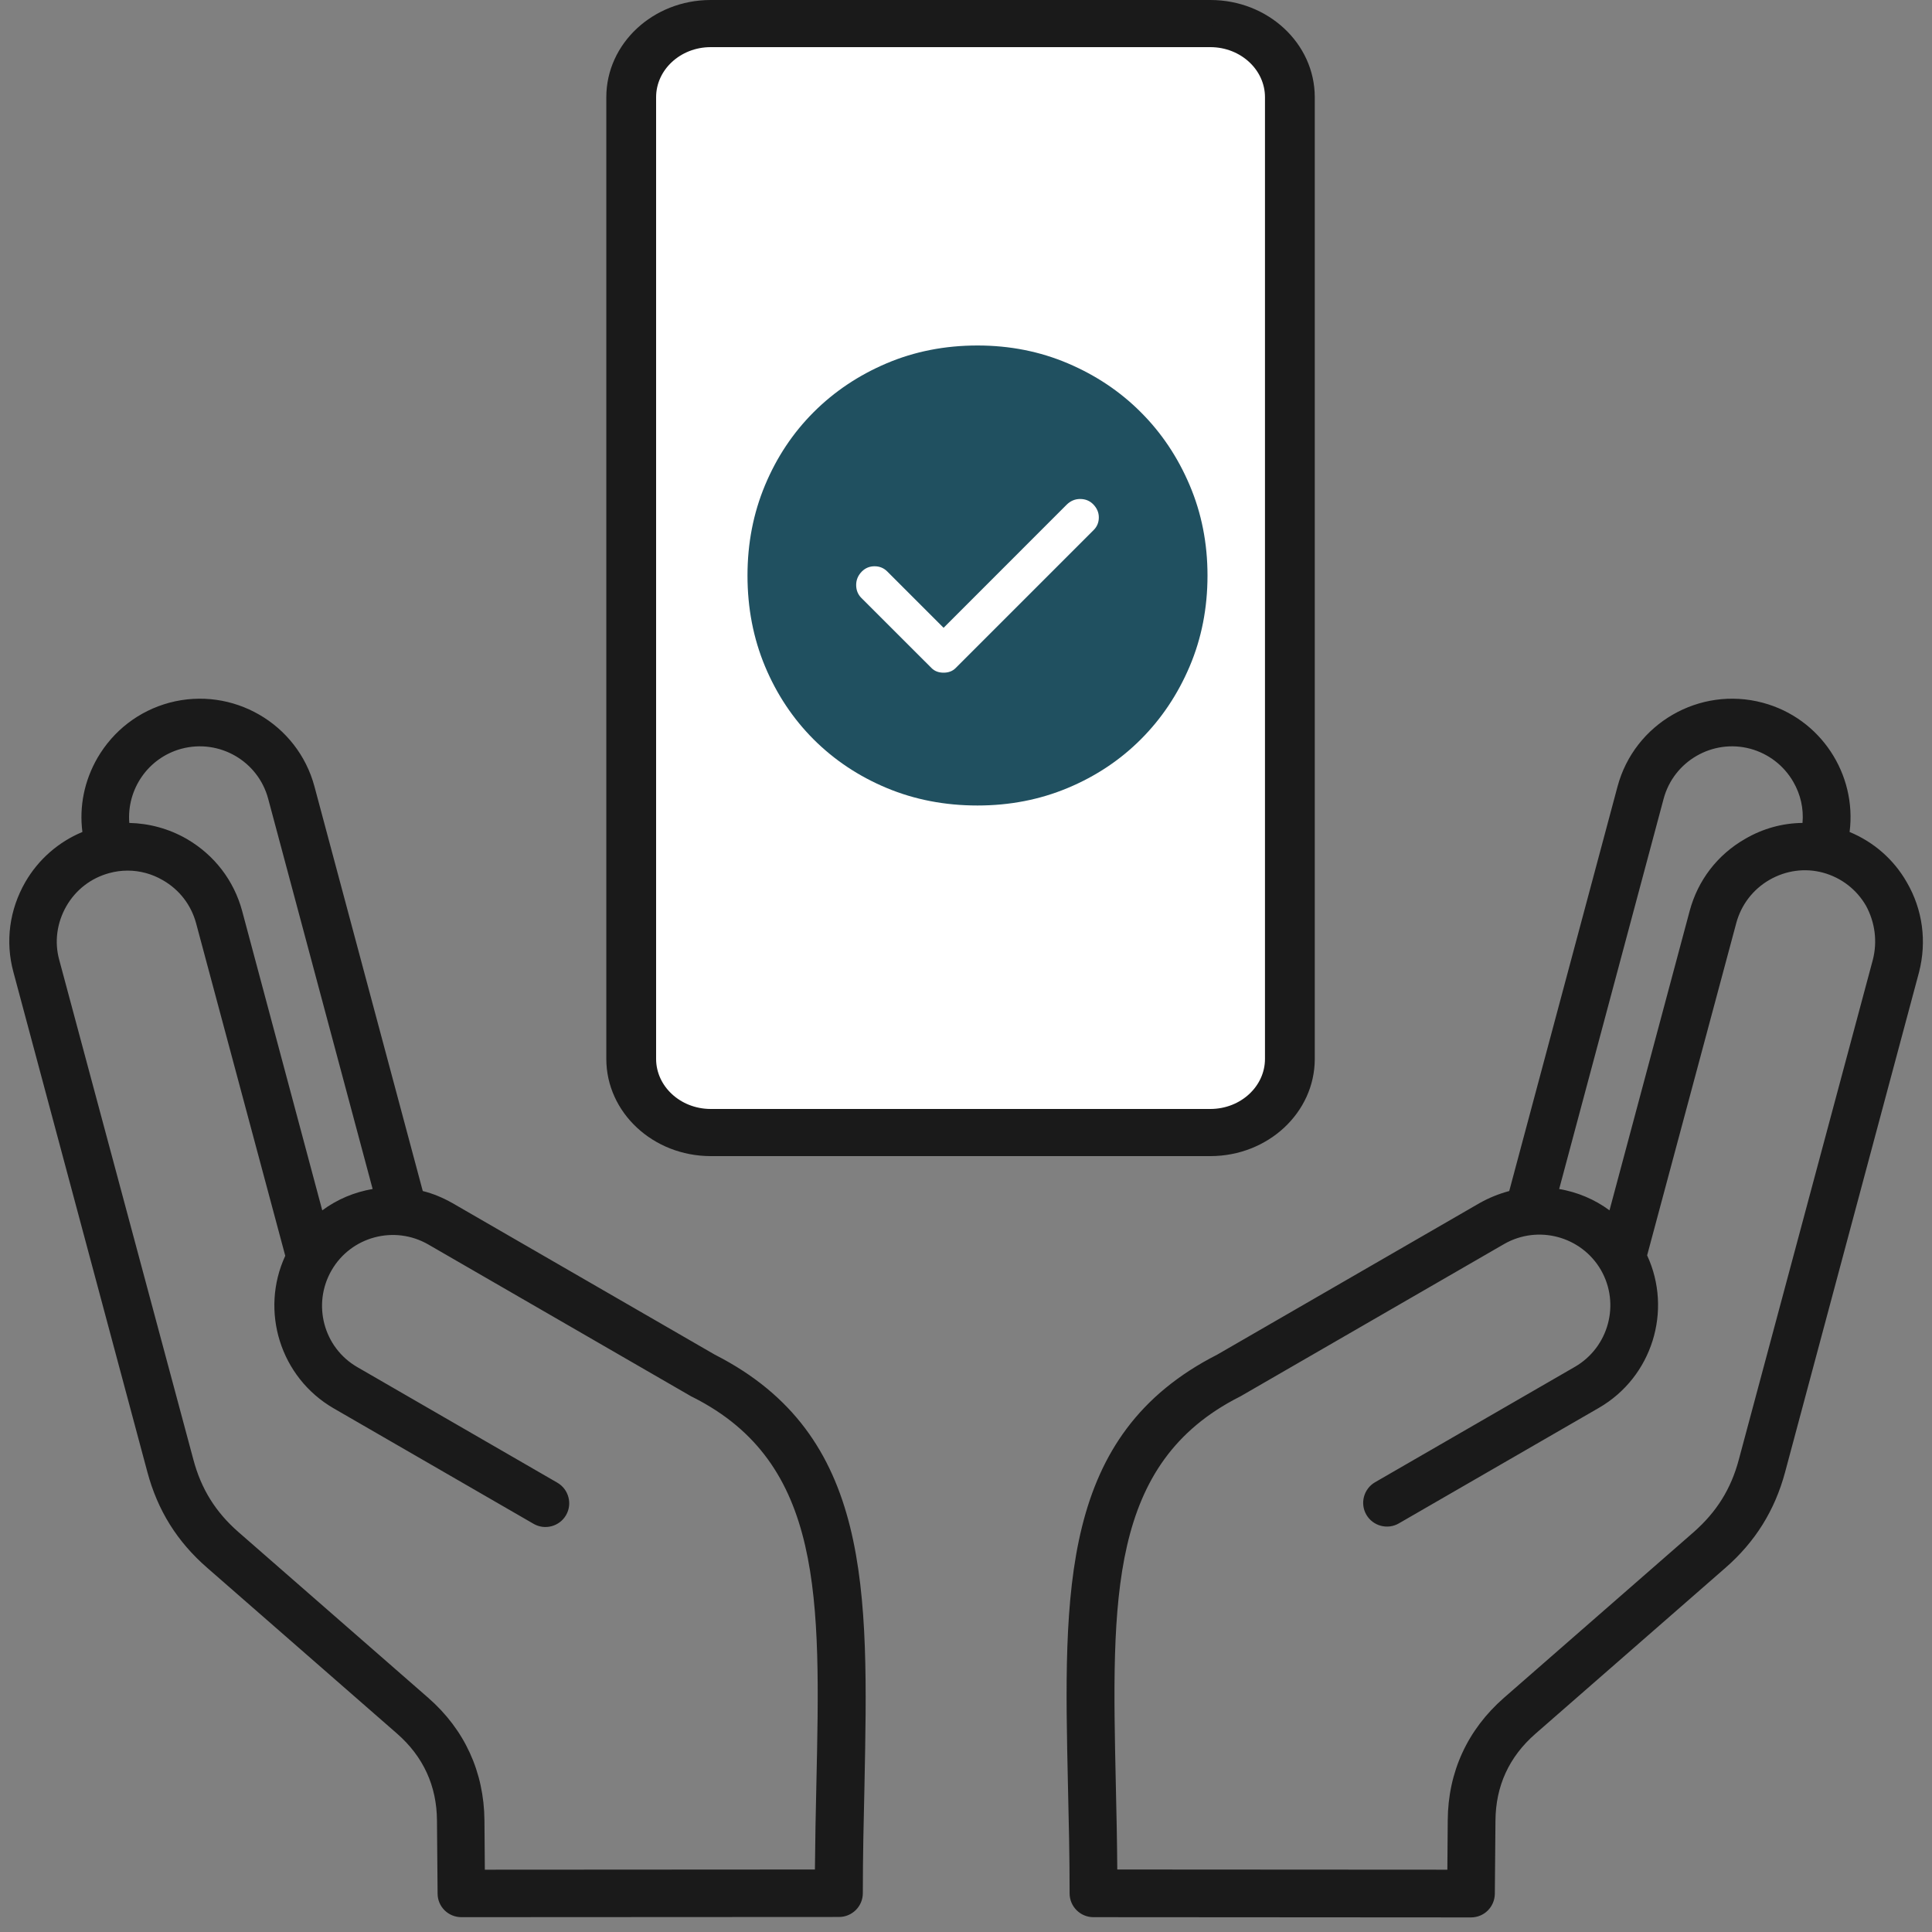 <svg width="40" height="40" viewBox="0 0 40 40" fill="none" xmlns="http://www.w3.org/2000/svg">
<rect x="0" y="0" width="40" height="40" fill="#808080" stroke="none"/>
<g clip-path="url(#clip0_7945_19121)">
<path d="M14.8 28.047L9.362 24.906C9.166 24.796 8.962 24.71 8.753 24.659L6.511 16.285C6.162 14.979 4.813 14.2 3.506 14.549C2.877 14.719 2.349 15.123 2.017 15.693C1.745 16.166 1.638 16.698 1.706 17.225C1.213 17.43 0.796 17.791 0.523 18.264C0.196 18.834 0.106 19.493 0.277 20.123L3.051 30.476C3.264 31.272 3.668 31.919 4.289 32.459L8.221 35.893C8.762 36.366 9.043 36.974 9.047 37.693L9.06 39.204C9.06 39.476 9.281 39.693 9.553 39.693L17.37 39.689C17.643 39.689 17.864 39.468 17.864 39.196C17.864 38.425 17.881 37.685 17.898 36.966C17.979 32.91 18.051 29.702 14.8 28.047ZM3.757 15.502C4.54 15.293 5.345 15.757 5.553 16.54L7.715 24.617C7.34 24.681 6.983 24.829 6.672 25.059L5.013 18.859C4.843 18.23 4.438 17.702 3.868 17.37C3.498 17.157 3.089 17.047 2.677 17.038C2.621 16.344 3.064 15.689 3.757 15.502ZM16.902 36.949C16.889 37.519 16.877 38.102 16.872 38.706L10.038 38.71L10.03 37.689C10.021 36.689 9.621 35.812 8.868 35.153L4.936 31.719C4.464 31.306 4.166 30.829 4.004 30.221L1.226 19.872C1.123 19.498 1.179 19.102 1.374 18.761C1.57 18.421 1.885 18.178 2.264 18.076C2.387 18.042 2.515 18.025 2.643 18.025C2.898 18.025 3.149 18.093 3.374 18.225C3.715 18.421 3.957 18.736 4.06 19.115L5.906 26C5.379 27.14 5.8 28.515 6.906 29.157L11.047 31.549C11.281 31.685 11.583 31.604 11.719 31.37C11.855 31.136 11.774 30.834 11.54 30.698L7.4 28.306C6.698 27.902 6.46 27.004 6.864 26.302C7.268 25.6 8.166 25.361 8.868 25.766L14.319 28.915C14.328 28.919 14.336 28.923 14.345 28.927C17.051 30.293 16.987 33.085 16.902 36.949ZM39.477 18.264C39.204 17.787 38.787 17.43 38.294 17.225C38.447 16.029 37.694 14.868 36.494 14.549C35.187 14.2 33.838 14.979 33.489 16.285L31.247 24.659C31.038 24.715 30.834 24.796 30.638 24.906L25.2 28.047C21.949 29.702 22.021 32.91 22.111 36.97C22.128 37.685 22.145 38.425 22.145 39.2C22.145 39.472 22.366 39.693 22.638 39.693L30.455 39.698C30.728 39.698 30.945 39.481 30.949 39.208L30.962 37.698C30.966 36.978 31.243 36.374 31.787 35.898L35.719 32.464C36.34 31.923 36.745 31.272 36.958 30.481L39.732 20.127C39.894 19.493 39.809 18.834 39.477 18.264ZM34.443 16.54C34.651 15.757 35.46 15.293 36.238 15.502C36.613 15.604 36.932 15.847 37.128 16.187C37.281 16.451 37.345 16.744 37.319 17.038C36.906 17.042 36.498 17.153 36.128 17.37C35.557 17.698 35.153 18.225 34.983 18.859L33.323 25.059C33.013 24.829 32.655 24.681 32.281 24.617L34.443 16.54ZM38.775 19.872L36 30.221C35.838 30.829 35.54 31.302 35.068 31.719L31.136 35.153C30.383 35.812 29.979 36.689 29.974 37.689L29.966 38.71L23.132 38.706C23.128 38.102 23.115 37.519 23.102 36.949C23.017 33.085 22.953 30.293 25.664 28.919C25.672 28.915 25.681 28.91 25.689 28.906L31.14 25.757C31.843 25.353 32.74 25.596 33.145 26.293C33.549 26.995 33.306 27.893 32.608 28.298L28.468 30.689C28.234 30.825 28.153 31.127 28.289 31.361C28.426 31.596 28.728 31.676 28.962 31.54L33.102 29.149C34.209 28.51 34.63 27.132 34.102 25.991L35.949 19.106C36.051 18.732 36.294 18.413 36.634 18.217C36.974 18.021 37.37 17.966 37.745 18.068C38.119 18.17 38.438 18.413 38.634 18.753C38.821 19.098 38.872 19.493 38.775 19.872Z" fill="#1A1A1A"/>
<path d="M27.221 2.01V21.926C27.219 23.035 26.254 23.934 25.062 23.936H14.712C13.521 23.934 12.555 23.035 12.553 21.926V2.01C12.555 0.9 13.521 0.001 14.712 -0H25.062C26.254 0.001 27.219 0.9 27.221 2.01Z" fill="#1A1A1A"/>
<path d="M26.418 2.01C26.416 1.314 25.81 0.75 25.062 0.748H14.712C13.964 0.749 13.358 1.314 13.356 2.01V21.926C13.358 22.622 13.964 23.186 14.712 23.188H25.062C25.81 23.186 26.416 22.622 26.418 21.926V2.01Z" fill="white" stroke="#1A1A1A" stroke-width="0.456"/>
<path d="M19.536 12.998L18.369 11.831C18.298 11.76 18.21 11.724 18.107 11.724C18.004 11.724 17.917 11.76 17.845 11.831C17.766 11.911 17.726 12.004 17.726 12.111C17.726 12.218 17.762 12.308 17.833 12.379L19.286 13.831C19.349 13.895 19.433 13.927 19.536 13.927C19.639 13.927 19.722 13.895 19.786 13.831L22.643 10.974C22.714 10.903 22.75 10.816 22.75 10.712C22.75 10.609 22.71 10.518 22.631 10.438C22.559 10.367 22.47 10.331 22.363 10.331C22.256 10.331 22.163 10.371 22.083 10.45L19.536 12.998ZM20.238 16.677C19.564 16.677 18.936 16.556 18.357 16.314C17.778 16.072 17.274 15.736 16.845 15.308C16.417 14.879 16.081 14.375 15.839 13.796C15.597 13.216 15.476 12.589 15.476 11.915C15.476 11.248 15.597 10.625 15.839 10.046C16.081 9.466 16.417 8.962 16.845 8.534C17.274 8.105 17.778 7.768 18.357 7.522C18.936 7.276 19.564 7.153 20.238 7.153C20.905 7.153 21.528 7.276 22.107 7.522C22.686 7.768 23.191 8.105 23.619 8.534C24.048 8.962 24.385 9.466 24.631 10.046C24.877 10.625 25 11.248 25 11.915C25 12.589 24.877 13.216 24.631 13.796C24.385 14.375 24.048 14.879 23.619 15.308C23.191 15.736 22.686 16.072 22.107 16.314C21.528 16.556 20.905 16.677 20.238 16.677Z" fill="#205060"/>
</g>
<defs>
<clipPath id="clip0_7945_19121">
<rect width="40" height="40" fill="white"/>
</clipPath>
</defs>
</svg>
